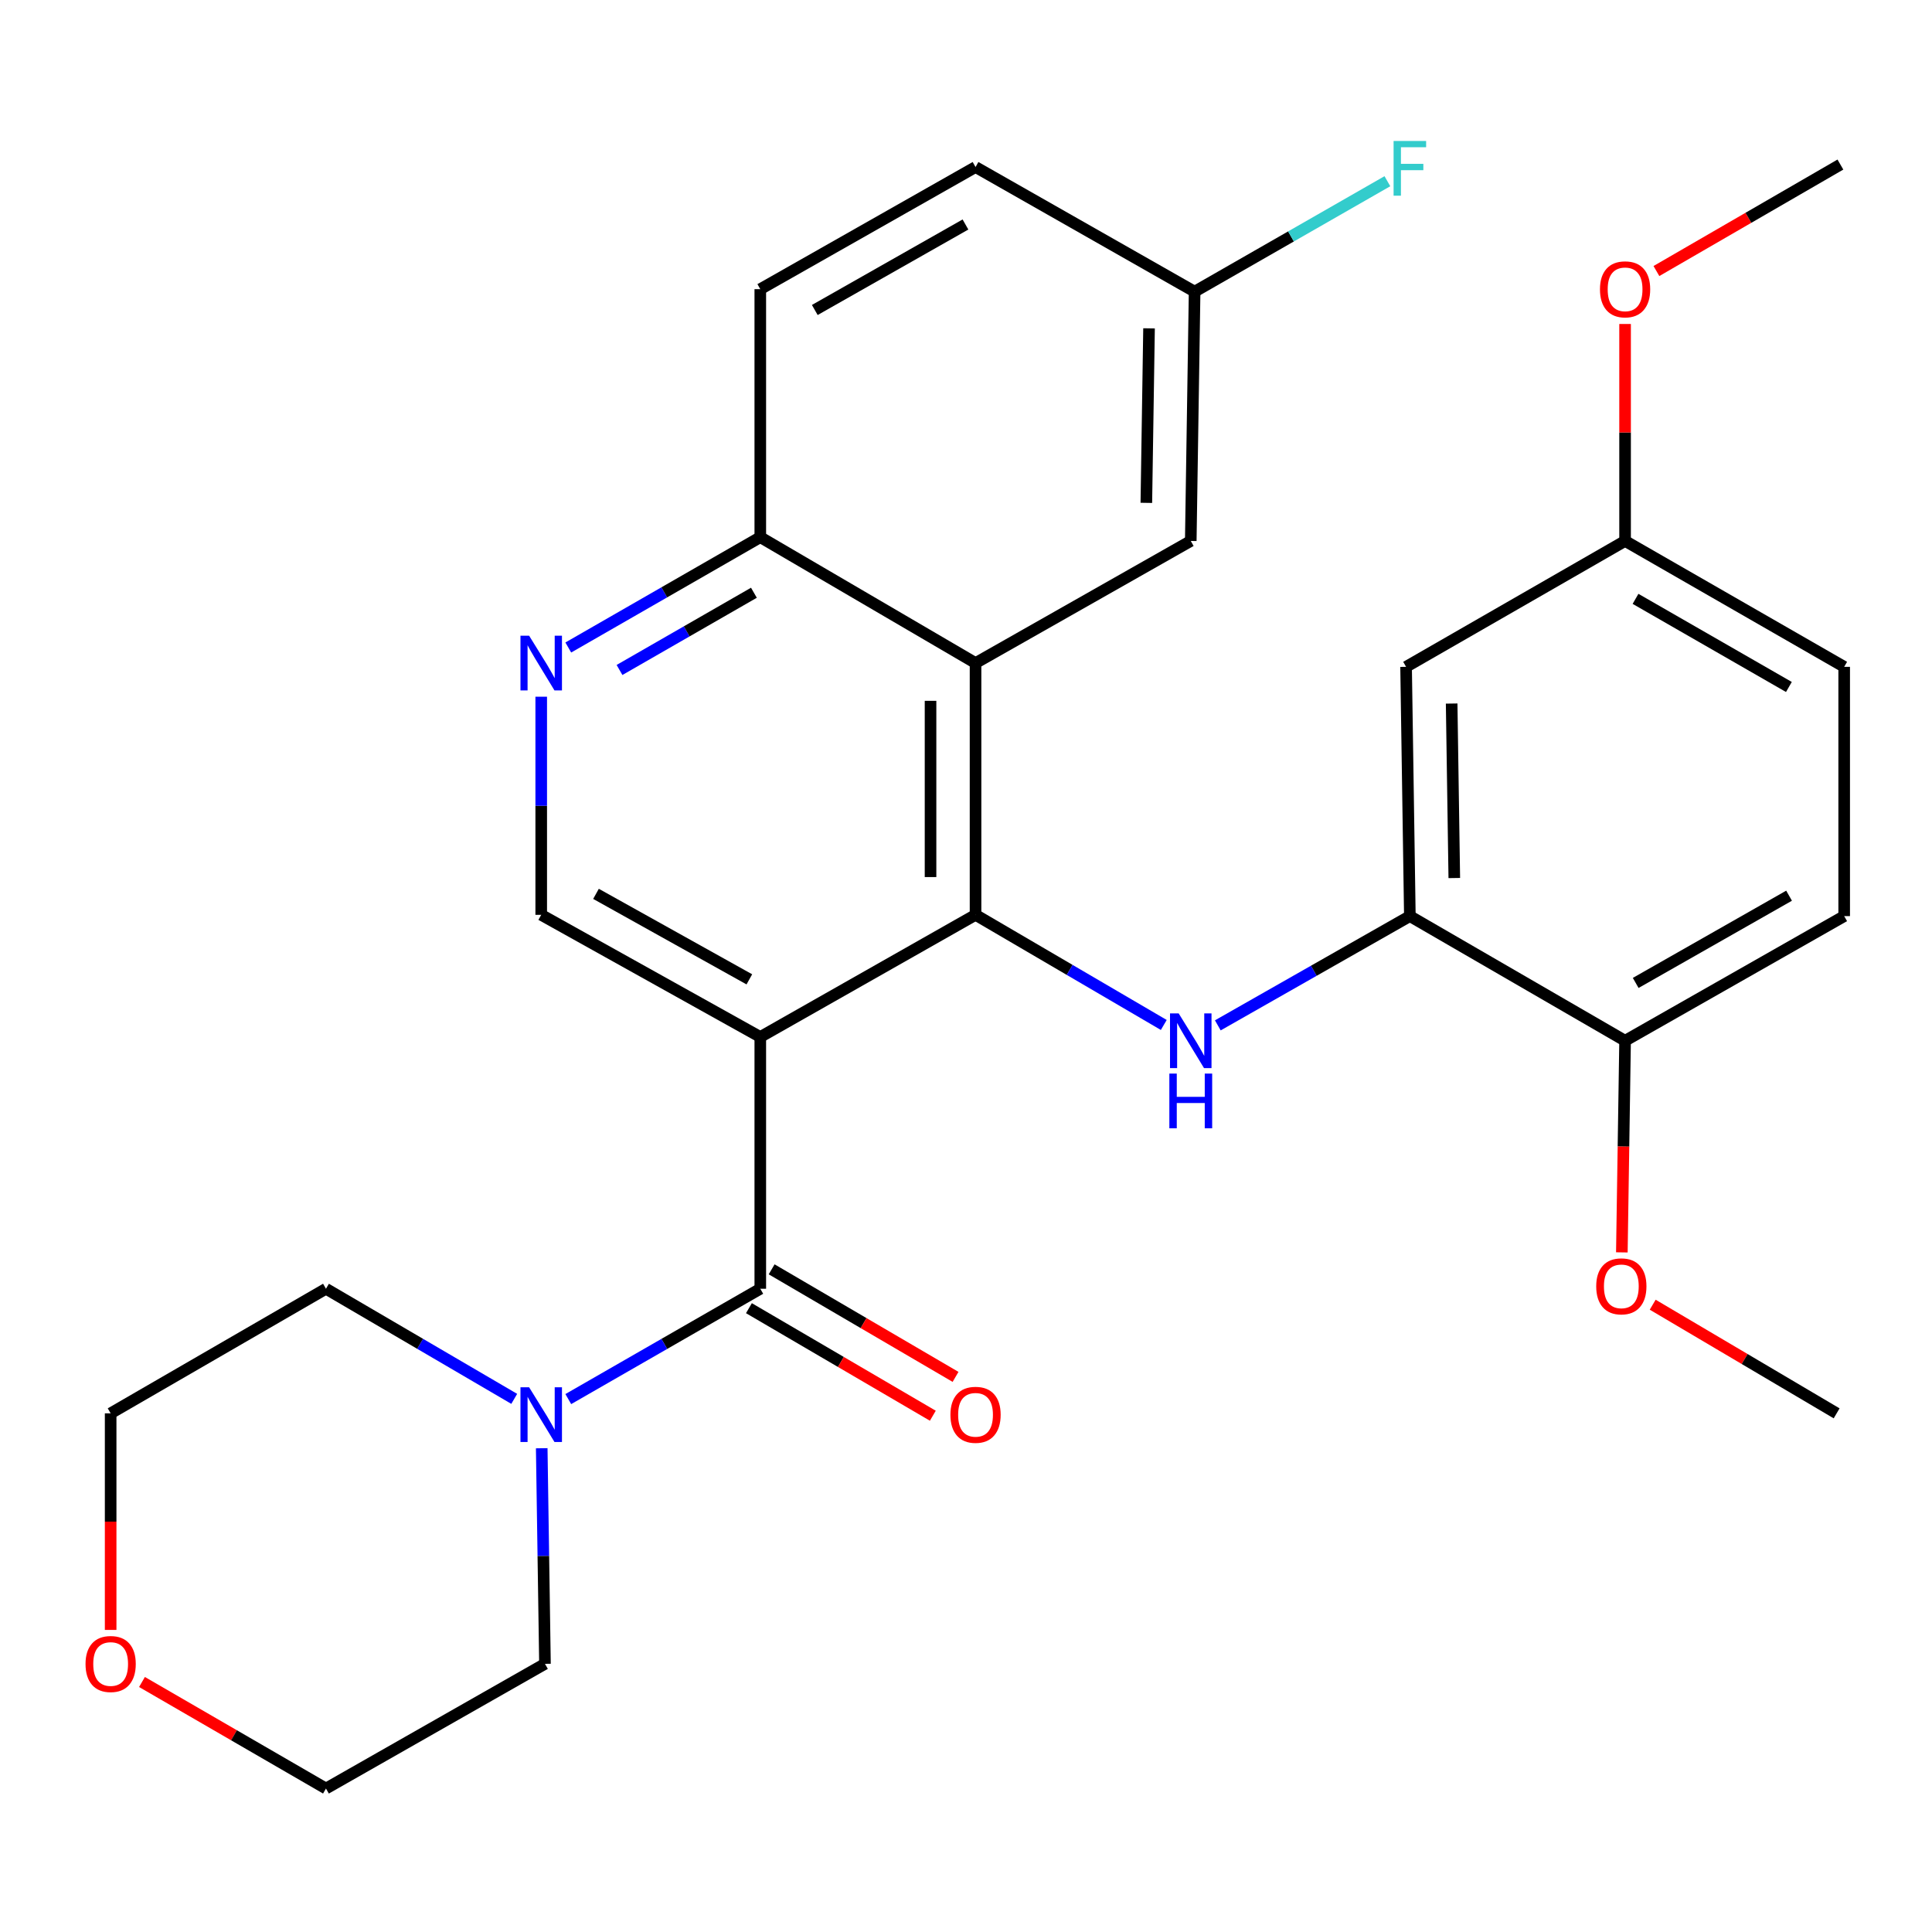 <?xml version='1.0' encoding='iso-8859-1'?>
<svg version='1.1' baseProfile='full'
              xmlns='http://www.w3.org/2000/svg'
                      xmlns:rdkit='http://www.rdkit.org/xml'
                      xmlns:xlink='http://www.w3.org/1999/xlink'
                  xml:space='preserve'
width='1000px' height='1000px' viewBox='0 0 1000 1000'>
<!-- END OF HEADER -->
<rect style='opacity:1.0;fill:#FFFFFF;stroke:none' width='1000' height='1000' x='0' y='0'> </rect>
<path class='bond-0' d='M 393.526,536.737 L 504.938,473.519' style='fill:none;fill-rule:evenodd;stroke:#000000;stroke-width:6px;stroke-linecap:butt;stroke-linejoin:miter;stroke-opacity:1' />
<path class='bond-1' d='M 393.526,536.737 L 393.526,667.057' style='fill:none;fill-rule:evenodd;stroke:#000000;stroke-width:6px;stroke-linecap:butt;stroke-linejoin:miter;stroke-opacity:1' />
<path class='bond-6' d='M 393.526,536.737 L 280.134,473.519' style='fill:none;fill-rule:evenodd;stroke:#000000;stroke-width:6px;stroke-linecap:butt;stroke-linejoin:miter;stroke-opacity:1' />
<path class='bond-6' d='M 387.86,506.909 L 308.486,462.656' style='fill:none;fill-rule:evenodd;stroke:#000000;stroke-width:6px;stroke-linecap:butt;stroke-linejoin:miter;stroke-opacity:1' />
<path class='bond-2' d='M 504.938,473.519 L 553.654,502.02' style='fill:none;fill-rule:evenodd;stroke:#000000;stroke-width:6px;stroke-linecap:butt;stroke-linejoin:miter;stroke-opacity:1' />
<path class='bond-2' d='M 553.654,502.02 L 602.37,530.521' style='fill:none;fill-rule:evenodd;stroke:#0000FF;stroke-width:6px;stroke-linecap:butt;stroke-linejoin:miter;stroke-opacity:1' />
<path class='bond-3' d='M 504.938,473.519 L 504.938,343.2' style='fill:none;fill-rule:evenodd;stroke:#000000;stroke-width:6px;stroke-linecap:butt;stroke-linejoin:miter;stroke-opacity:1' />
<path class='bond-3' d='M 481.643,453.971 L 481.643,362.748' style='fill:none;fill-rule:evenodd;stroke:#000000;stroke-width:6px;stroke-linecap:butt;stroke-linejoin:miter;stroke-opacity:1' />
<path class='bond-4' d='M 393.526,667.057 L 343.834,695.611' style='fill:none;fill-rule:evenodd;stroke:#000000;stroke-width:6px;stroke-linecap:butt;stroke-linejoin:miter;stroke-opacity:1' />
<path class='bond-4' d='M 343.834,695.611 L 294.143,724.166' style='fill:none;fill-rule:evenodd;stroke:#0000FF;stroke-width:6px;stroke-linecap:butt;stroke-linejoin:miter;stroke-opacity:1' />
<path class='bond-11' d='M 387.645,677.111 L 435.238,704.945' style='fill:none;fill-rule:evenodd;stroke:#000000;stroke-width:6px;stroke-linecap:butt;stroke-linejoin:miter;stroke-opacity:1' />
<path class='bond-11' d='M 435.238,704.945 L 482.831,732.78' style='fill:none;fill-rule:evenodd;stroke:#FF0000;stroke-width:6px;stroke-linecap:butt;stroke-linejoin:miter;stroke-opacity:1' />
<path class='bond-11' d='M 399.406,657.003 L 446.998,684.837' style='fill:none;fill-rule:evenodd;stroke:#000000;stroke-width:6px;stroke-linecap:butt;stroke-linejoin:miter;stroke-opacity:1' />
<path class='bond-11' d='M 446.998,684.837 L 494.591,712.672' style='fill:none;fill-rule:evenodd;stroke:#FF0000;stroke-width:6px;stroke-linecap:butt;stroke-linejoin:miter;stroke-opacity:1' />
<path class='bond-5' d='M 630.338,530.726 L 680.04,502.453' style='fill:none;fill-rule:evenodd;stroke:#0000FF;stroke-width:6px;stroke-linecap:butt;stroke-linejoin:miter;stroke-opacity:1' />
<path class='bond-5' d='M 680.04,502.453 L 729.741,474.179' style='fill:none;fill-rule:evenodd;stroke:#000000;stroke-width:6px;stroke-linecap:butt;stroke-linejoin:miter;stroke-opacity:1' />
<path class='bond-10' d='M 504.938,343.2 L 616.337,279.994' style='fill:none;fill-rule:evenodd;stroke:#000000;stroke-width:6px;stroke-linecap:butt;stroke-linejoin:miter;stroke-opacity:1' />
<path class='bond-29' d='M 504.938,343.2 L 393.526,278.04' style='fill:none;fill-rule:evenodd;stroke:#000000;stroke-width:6px;stroke-linecap:butt;stroke-linejoin:miter;stroke-opacity:1' />
<path class='bond-22' d='M 266.167,724.048 L 217.444,695.552' style='fill:none;fill-rule:evenodd;stroke:#0000FF;stroke-width:6px;stroke-linecap:butt;stroke-linejoin:miter;stroke-opacity:1' />
<path class='bond-22' d='M 217.444,695.552 L 168.722,667.057' style='fill:none;fill-rule:evenodd;stroke:#000000;stroke-width:6px;stroke-linecap:butt;stroke-linejoin:miter;stroke-opacity:1' />
<path class='bond-23' d='M 280.395,749.601 L 281.235,805.402' style='fill:none;fill-rule:evenodd;stroke:#0000FF;stroke-width:6px;stroke-linecap:butt;stroke-linejoin:miter;stroke-opacity:1' />
<path class='bond-23' d='M 281.235,805.402 L 282.075,861.203' style='fill:none;fill-rule:evenodd;stroke:#000000;stroke-width:6px;stroke-linecap:butt;stroke-linejoin:miter;stroke-opacity:1' />
<path class='bond-9' d='M 729.741,474.179 L 727.787,345.154' style='fill:none;fill-rule:evenodd;stroke:#000000;stroke-width:6px;stroke-linecap:butt;stroke-linejoin:miter;stroke-opacity:1' />
<path class='bond-9' d='M 752.74,454.472 L 751.372,364.155' style='fill:none;fill-rule:evenodd;stroke:#000000;stroke-width:6px;stroke-linecap:butt;stroke-linejoin:miter;stroke-opacity:1' />
<path class='bond-12' d='M 729.741,474.179 L 841.141,538.692' style='fill:none;fill-rule:evenodd;stroke:#000000;stroke-width:6px;stroke-linecap:butt;stroke-linejoin:miter;stroke-opacity:1' />
<path class='bond-7' d='M 280.134,473.519 L 280.134,417.068' style='fill:none;fill-rule:evenodd;stroke:#000000;stroke-width:6px;stroke-linecap:butt;stroke-linejoin:miter;stroke-opacity:1' />
<path class='bond-7' d='M 280.134,417.068 L 280.134,360.618' style='fill:none;fill-rule:evenodd;stroke:#0000FF;stroke-width:6px;stroke-linecap:butt;stroke-linejoin:miter;stroke-opacity:1' />
<path class='bond-8' d='M 294.143,335.149 L 343.834,306.595' style='fill:none;fill-rule:evenodd;stroke:#0000FF;stroke-width:6px;stroke-linecap:butt;stroke-linejoin:miter;stroke-opacity:1' />
<path class='bond-8' d='M 343.834,306.595 L 393.526,278.04' style='fill:none;fill-rule:evenodd;stroke:#000000;stroke-width:6px;stroke-linecap:butt;stroke-linejoin:miter;stroke-opacity:1' />
<path class='bond-8' d='M 320.657,346.78 L 355.44,326.792' style='fill:none;fill-rule:evenodd;stroke:#0000FF;stroke-width:6px;stroke-linecap:butt;stroke-linejoin:miter;stroke-opacity:1' />
<path class='bond-8' d='M 355.44,326.792 L 390.224,306.804' style='fill:none;fill-rule:evenodd;stroke:#000000;stroke-width:6px;stroke-linecap:butt;stroke-linejoin:miter;stroke-opacity:1' />
<path class='bond-15' d='M 393.526,278.04 L 393.526,149.675' style='fill:none;fill-rule:evenodd;stroke:#000000;stroke-width:6px;stroke-linecap:butt;stroke-linejoin:miter;stroke-opacity:1' />
<path class='bond-16' d='M 727.787,345.154 L 841.141,279.994' style='fill:none;fill-rule:evenodd;stroke:#000000;stroke-width:6px;stroke-linecap:butt;stroke-linejoin:miter;stroke-opacity:1' />
<path class='bond-17' d='M 616.337,279.994 L 618.33,150.956' style='fill:none;fill-rule:evenodd;stroke:#000000;stroke-width:6px;stroke-linecap:butt;stroke-linejoin:miter;stroke-opacity:1' />
<path class='bond-17' d='M 593.344,260.279 L 594.739,169.952' style='fill:none;fill-rule:evenodd;stroke:#000000;stroke-width:6px;stroke-linecap:butt;stroke-linejoin:miter;stroke-opacity:1' />
<path class='bond-14' d='M 841.141,538.692 L 954.545,474.179' style='fill:none;fill-rule:evenodd;stroke:#000000;stroke-width:6px;stroke-linecap:butt;stroke-linejoin:miter;stroke-opacity:1' />
<path class='bond-14' d='M 846.633,508.767 L 926.017,463.608' style='fill:none;fill-rule:evenodd;stroke:#000000;stroke-width:6px;stroke-linecap:butt;stroke-linejoin:miter;stroke-opacity:1' />
<path class='bond-21' d='M 841.141,538.692 L 840.304,593.46' style='fill:none;fill-rule:evenodd;stroke:#000000;stroke-width:6px;stroke-linecap:butt;stroke-linejoin:miter;stroke-opacity:1' />
<path class='bond-21' d='M 840.304,593.46 L 839.467,648.228' style='fill:none;fill-rule:evenodd;stroke:#FF0000;stroke-width:6px;stroke-linecap:butt;stroke-linejoin:miter;stroke-opacity:1' />
<path class='bond-13' d='M 73.49,870.595 L 121.106,898.168' style='fill:none;fill-rule:evenodd;stroke:#FF0000;stroke-width:6px;stroke-linecap:butt;stroke-linejoin:miter;stroke-opacity:1' />
<path class='bond-13' d='M 121.106,898.168 L 168.722,925.741' style='fill:none;fill-rule:evenodd;stroke:#000000;stroke-width:6px;stroke-linecap:butt;stroke-linejoin:miter;stroke-opacity:1' />
<path class='bond-30' d='M 57.271,843.641 L 57.271,787.592' style='fill:none;fill-rule:evenodd;stroke:#FF0000;stroke-width:6px;stroke-linecap:butt;stroke-linejoin:miter;stroke-opacity:1' />
<path class='bond-30' d='M 57.271,787.592 L 57.271,731.543' style='fill:none;fill-rule:evenodd;stroke:#000000;stroke-width:6px;stroke-linecap:butt;stroke-linejoin:miter;stroke-opacity:1' />
<path class='bond-18' d='M 954.545,474.179 L 954.545,345.154' style='fill:none;fill-rule:evenodd;stroke:#000000;stroke-width:6px;stroke-linecap:butt;stroke-linejoin:miter;stroke-opacity:1' />
<path class='bond-19' d='M 393.526,149.675 L 504.938,86.457' style='fill:none;fill-rule:evenodd;stroke:#000000;stroke-width:6px;stroke-linecap:butt;stroke-linejoin:miter;stroke-opacity:1' />
<path class='bond-19' d='M 421.733,160.452 L 499.722,116.199' style='fill:none;fill-rule:evenodd;stroke:#000000;stroke-width:6px;stroke-linecap:butt;stroke-linejoin:miter;stroke-opacity:1' />
<path class='bond-24' d='M 841.141,279.994 L 841.141,223.844' style='fill:none;fill-rule:evenodd;stroke:#000000;stroke-width:6px;stroke-linecap:butt;stroke-linejoin:miter;stroke-opacity:1' />
<path class='bond-24' d='M 841.141,223.844 L 841.141,167.693' style='fill:none;fill-rule:evenodd;stroke:#FF0000;stroke-width:6px;stroke-linecap:butt;stroke-linejoin:miter;stroke-opacity:1' />
<path class='bond-32' d='M 841.141,279.994 L 954.545,345.154' style='fill:none;fill-rule:evenodd;stroke:#000000;stroke-width:6px;stroke-linecap:butt;stroke-linejoin:miter;stroke-opacity:1' />
<path class='bond-32' d='M 846.546,309.966 L 925.93,355.578' style='fill:none;fill-rule:evenodd;stroke:#000000;stroke-width:6px;stroke-linecap:butt;stroke-linejoin:miter;stroke-opacity:1' />
<path class='bond-20' d='M 618.33,150.956 L 668.22,122.374' style='fill:none;fill-rule:evenodd;stroke:#000000;stroke-width:6px;stroke-linecap:butt;stroke-linejoin:miter;stroke-opacity:1' />
<path class='bond-20' d='M 668.22,122.374 L 718.111,93.792' style='fill:none;fill-rule:evenodd;stroke:#33CCCC;stroke-width:6px;stroke-linecap:butt;stroke-linejoin:miter;stroke-opacity:1' />
<path class='bond-31' d='M 618.33,150.956 L 504.938,86.457' style='fill:none;fill-rule:evenodd;stroke:#000000;stroke-width:6px;stroke-linecap:butt;stroke-linejoin:miter;stroke-opacity:1' />
<path class='bond-27' d='M 855.435,675.313 L 903.036,703.428' style='fill:none;fill-rule:evenodd;stroke:#FF0000;stroke-width:6px;stroke-linecap:butt;stroke-linejoin:miter;stroke-opacity:1' />
<path class='bond-27' d='M 903.036,703.428 L 950.637,731.543' style='fill:none;fill-rule:evenodd;stroke:#000000;stroke-width:6px;stroke-linecap:butt;stroke-linejoin:miter;stroke-opacity:1' />
<path class='bond-26' d='M 168.722,667.057 L 57.271,731.543' style='fill:none;fill-rule:evenodd;stroke:#000000;stroke-width:6px;stroke-linecap:butt;stroke-linejoin:miter;stroke-opacity:1' />
<path class='bond-25' d='M 282.075,861.203 L 168.722,925.741' style='fill:none;fill-rule:evenodd;stroke:#000000;stroke-width:6px;stroke-linecap:butt;stroke-linejoin:miter;stroke-opacity:1' />
<path class='bond-28' d='M 857.36,140.288 L 904.976,112.732' style='fill:none;fill-rule:evenodd;stroke:#FF0000;stroke-width:6px;stroke-linecap:butt;stroke-linejoin:miter;stroke-opacity:1' />
<path class='bond-28' d='M 904.976,112.732 L 952.591,85.175' style='fill:none;fill-rule:evenodd;stroke:#000000;stroke-width:6px;stroke-linecap:butt;stroke-linejoin:miter;stroke-opacity:1' />
<path  class='atom-3' d='M 610.077 524.532
L 619.357 539.532
Q 620.277 541.012, 621.757 543.692
Q 623.237 546.372, 623.317 546.532
L 623.317 524.532
L 627.077 524.532
L 627.077 552.852
L 623.197 552.852
L 613.237 536.452
Q 612.077 534.532, 610.837 532.332
Q 609.637 530.132, 609.277 529.452
L 609.277 552.852
L 605.597 552.852
L 605.597 524.532
L 610.077 524.532
' fill='#0000FF'/>
<path  class='atom-3' d='M 605.257 555.684
L 609.097 555.684
L 609.097 567.724
L 623.577 567.724
L 623.577 555.684
L 627.417 555.684
L 627.417 584.004
L 623.577 584.004
L 623.577 570.924
L 609.097 570.924
L 609.097 584.004
L 605.257 584.004
L 605.257 555.684
' fill='#0000FF'/>
<path  class='atom-5' d='M 273.874 718.056
L 283.154 733.056
Q 284.074 734.536, 285.554 737.216
Q 287.034 739.896, 287.114 740.056
L 287.114 718.056
L 290.874 718.056
L 290.874 746.376
L 286.994 746.376
L 277.034 729.976
Q 275.874 728.056, 274.634 725.856
Q 273.434 723.656, 273.074 722.976
L 273.074 746.376
L 269.394 746.376
L 269.394 718.056
L 273.874 718.056
' fill='#0000FF'/>
<path  class='atom-8' d='M 273.874 329.04
L 283.154 344.04
Q 284.074 345.52, 285.554 348.2
Q 287.034 350.88, 287.114 351.04
L 287.114 329.04
L 290.874 329.04
L 290.874 357.36
L 286.994 357.36
L 277.034 340.96
Q 275.874 339.04, 274.634 336.84
Q 273.434 334.64, 273.074 333.96
L 273.074 357.36
L 269.394 357.36
L 269.394 329.04
L 273.874 329.04
' fill='#0000FF'/>
<path  class='atom-12' d='M 491.938 732.296
Q 491.938 725.496, 495.298 721.696
Q 498.658 717.896, 504.938 717.896
Q 511.218 717.896, 514.578 721.696
Q 517.938 725.496, 517.938 732.296
Q 517.938 739.176, 514.538 743.096
Q 511.138 746.976, 504.938 746.976
Q 498.698 746.976, 495.298 743.096
Q 491.938 739.216, 491.938 732.296
M 504.938 743.776
Q 509.258 743.776, 511.578 740.896
Q 513.938 737.976, 513.938 732.296
Q 513.938 726.736, 511.578 723.936
Q 509.258 721.096, 504.938 721.096
Q 500.618 721.096, 498.258 723.896
Q 495.938 726.696, 495.938 732.296
Q 495.938 738.016, 498.258 740.896
Q 500.618 743.776, 504.938 743.776
' fill='#FF0000'/>
<path  class='atom-14' d='M 44.271 861.283
Q 44.271 854.483, 47.631 850.683
Q 50.991 846.883, 57.271 846.883
Q 63.551 846.883, 66.911 850.683
Q 70.271 854.483, 70.271 861.283
Q 70.271 868.163, 66.871 872.083
Q 63.471 875.963, 57.271 875.963
Q 51.031 875.963, 47.631 872.083
Q 44.271 868.203, 44.271 861.283
M 57.271 872.763
Q 61.591 872.763, 63.911 869.883
Q 66.271 866.963, 66.271 861.283
Q 66.271 855.723, 63.911 852.923
Q 61.591 850.083, 57.271 850.083
Q 52.951 850.083, 50.591 852.883
Q 48.271 855.683, 48.271 861.283
Q 48.271 867.003, 50.591 869.883
Q 52.951 872.763, 57.271 872.763
' fill='#FF0000'/>
<path  class='atom-21' d='M 721.321 72.969
L 738.161 72.969
L 738.161 76.21
L 725.121 76.21
L 725.121 84.809
L 736.721 84.809
L 736.721 88.09
L 725.121 88.09
L 725.121 101.289
L 721.321 101.289
L 721.321 72.969
' fill='#33CCCC'/>
<path  class='atom-22' d='M 826.199 665.804
Q 826.199 659.004, 829.559 655.204
Q 832.919 651.404, 839.199 651.404
Q 845.479 651.404, 848.839 655.204
Q 852.199 659.004, 852.199 665.804
Q 852.199 672.684, 848.799 676.604
Q 845.399 680.484, 839.199 680.484
Q 832.959 680.484, 829.559 676.604
Q 826.199 672.724, 826.199 665.804
M 839.199 677.284
Q 843.519 677.284, 845.839 674.404
Q 848.199 671.484, 848.199 665.804
Q 848.199 660.244, 845.839 657.444
Q 843.519 654.604, 839.199 654.604
Q 834.879 654.604, 832.519 657.404
Q 830.199 660.204, 830.199 665.804
Q 830.199 671.524, 832.519 674.404
Q 834.879 677.284, 839.199 677.284
' fill='#FF0000'/>
<path  class='atom-25' d='M 828.141 149.755
Q 828.141 142.955, 831.501 139.155
Q 834.861 135.355, 841.141 135.355
Q 847.421 135.355, 850.781 139.155
Q 854.141 142.955, 854.141 149.755
Q 854.141 156.635, 850.741 160.555
Q 847.341 164.435, 841.141 164.435
Q 834.901 164.435, 831.501 160.555
Q 828.141 156.675, 828.141 149.755
M 841.141 161.235
Q 845.461 161.235, 847.781 158.355
Q 850.141 155.435, 850.141 149.755
Q 850.141 144.195, 847.781 141.395
Q 845.461 138.555, 841.141 138.555
Q 836.821 138.555, 834.461 141.355
Q 832.141 144.155, 832.141 149.755
Q 832.141 155.475, 834.461 158.355
Q 836.821 161.235, 841.141 161.235
' fill='#FF0000'/>
</svg>
